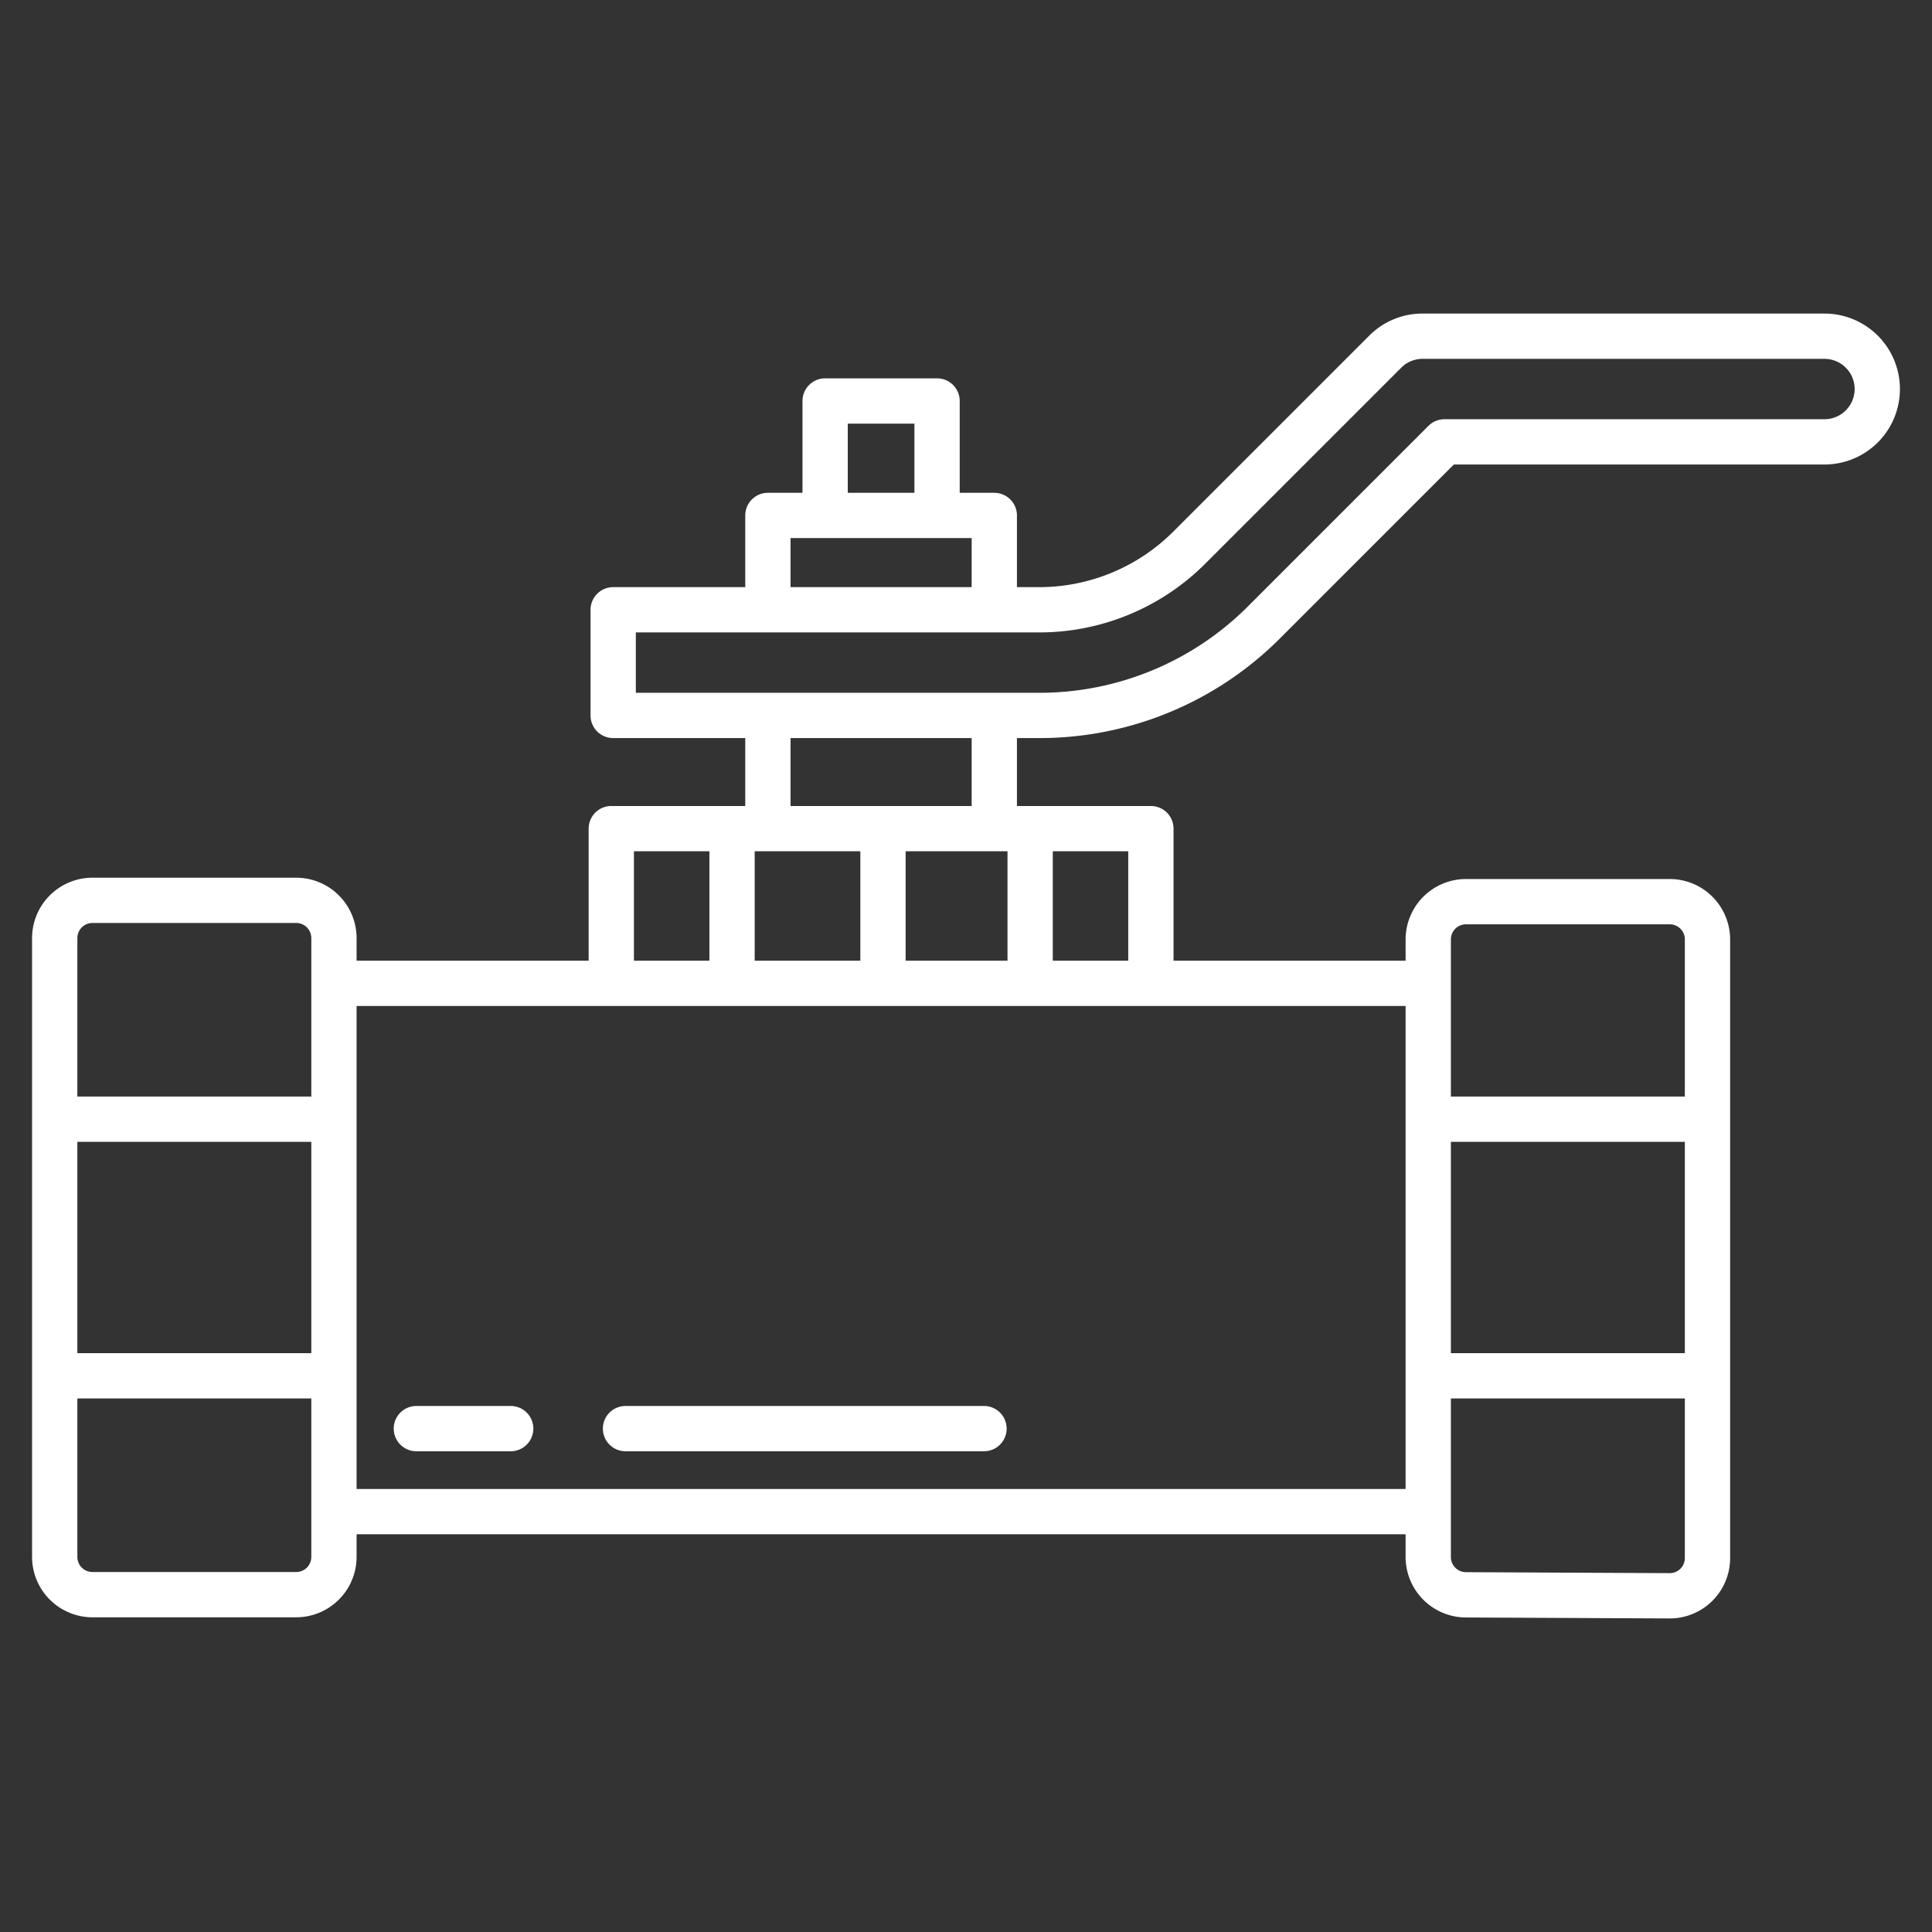 <svg xmlns="http://www.w3.org/2000/svg" version="1.1" xmlns:xlink="http://www.w3.org/1999/xlink" xmlns:svgjs="http://svgjs.com/svgjs" width="512" height="512" x="0" y="0" viewBox="0 0 512 512" style="enable-background:new 0 0 512 512" xml:space="preserve" class=""><rect x="0" y="0" width="512" height="512" fill="#333333" stroke="none"/><g><path xmlns="http://www.w3.org/2000/svg" d="M110.342,384.6h25a6,6,0,1,0,0-12h-25a6,6,0,1,0,0,12Z" fill="#FFFFFF" data-original="#000000"></path><path xmlns="http://www.w3.org/2000/svg" d="M165.77,384.6h95a6,6,0,0,0,0-12h-95a6,6,0,0,0,0,12Z" fill="#FFFFFF" data-original="#000000"></path><path xmlns="http://www.w3.org/2000/svg" d="M483.5,83.1H377a19.866,19.866,0,0,0-14.142,5.858l-51.816,51.816A50.286,50.286,0,0,1,275.249,155.6H269.5v-19a6,6,0,0,0-6-6h-9.167V106.265a6,6,0,0,0-6-6H218.667a6,6,0,0,0-6,6V130.6H203.5a6,6,0,0,0-6,6v19h-35a6,6,0,0,0-6,6v28a6,6,0,0,0,6,6h35v18H162a6,6,0,0,0-6,6v35H94.5v-6a16.019,16.019,0,0,0-16-16h-54a16.019,16.019,0,0,0-16,16v164a16.019,16.019,0,0,0,16,16h54a16.019,16.019,0,0,0,16-16v-6h278v6.048a16.034,16.034,0,0,0,15.924,16l54,.257h.078a16,16,0,0,0,16-16V248.95a16.018,16.018,0,0,0-16-16h-54a16.018,16.018,0,0,0-16,16V254.6H311v-35a6,6,0,0,0-6-6H269.5v-18h5.749a90.028,90.028,0,0,0,64.077-26.541L385.284,123.1H483.5a20,20,0,0,0,0-40ZM82.5,412.6a4,4,0,0,1-4,4h-54a4,4,0,0,1-4-4v-42h62Zm0-54h-62v-56h62Zm0-68h-62v-42a4,4,0,0,1,4-4h54a4,4,0,0,1,4,4Zm302-41.648a4,4,0,0,1,4-4h54a4,4,0,0,1,4,4V290.6h-62Zm0,53.648h62v56h-62Zm0,68h62v42.3a4,4,0,0,1-4,4h-.02l-54-.257a4.008,4.008,0,0,1-3.981-4ZM224.667,112.265h17.666V130.6H224.667ZM209.5,142.6h48v13h-48Zm-41.5,83h20v29H168Zm111,0h20v29H279Zm93.5,41v128H94.5v-128Zm-115-53h-48v-18h48Zm9.5,12v29H240v-29Zm-39,0v29H200v-29ZM483.5,111.1H382.8a6,6,0,0,0-4.243,1.757l-47.715,47.716A78.108,78.108,0,0,1,275.249,183.6H168.5v-16H275.249a62.208,62.208,0,0,0,44.278-18.34l51.816-51.817A7.948,7.948,0,0,1,377,95.1H483.5a8,8,0,0,1,0,16Z" fill="#FFFFFF" data-original="#000000"></path></g></svg>

